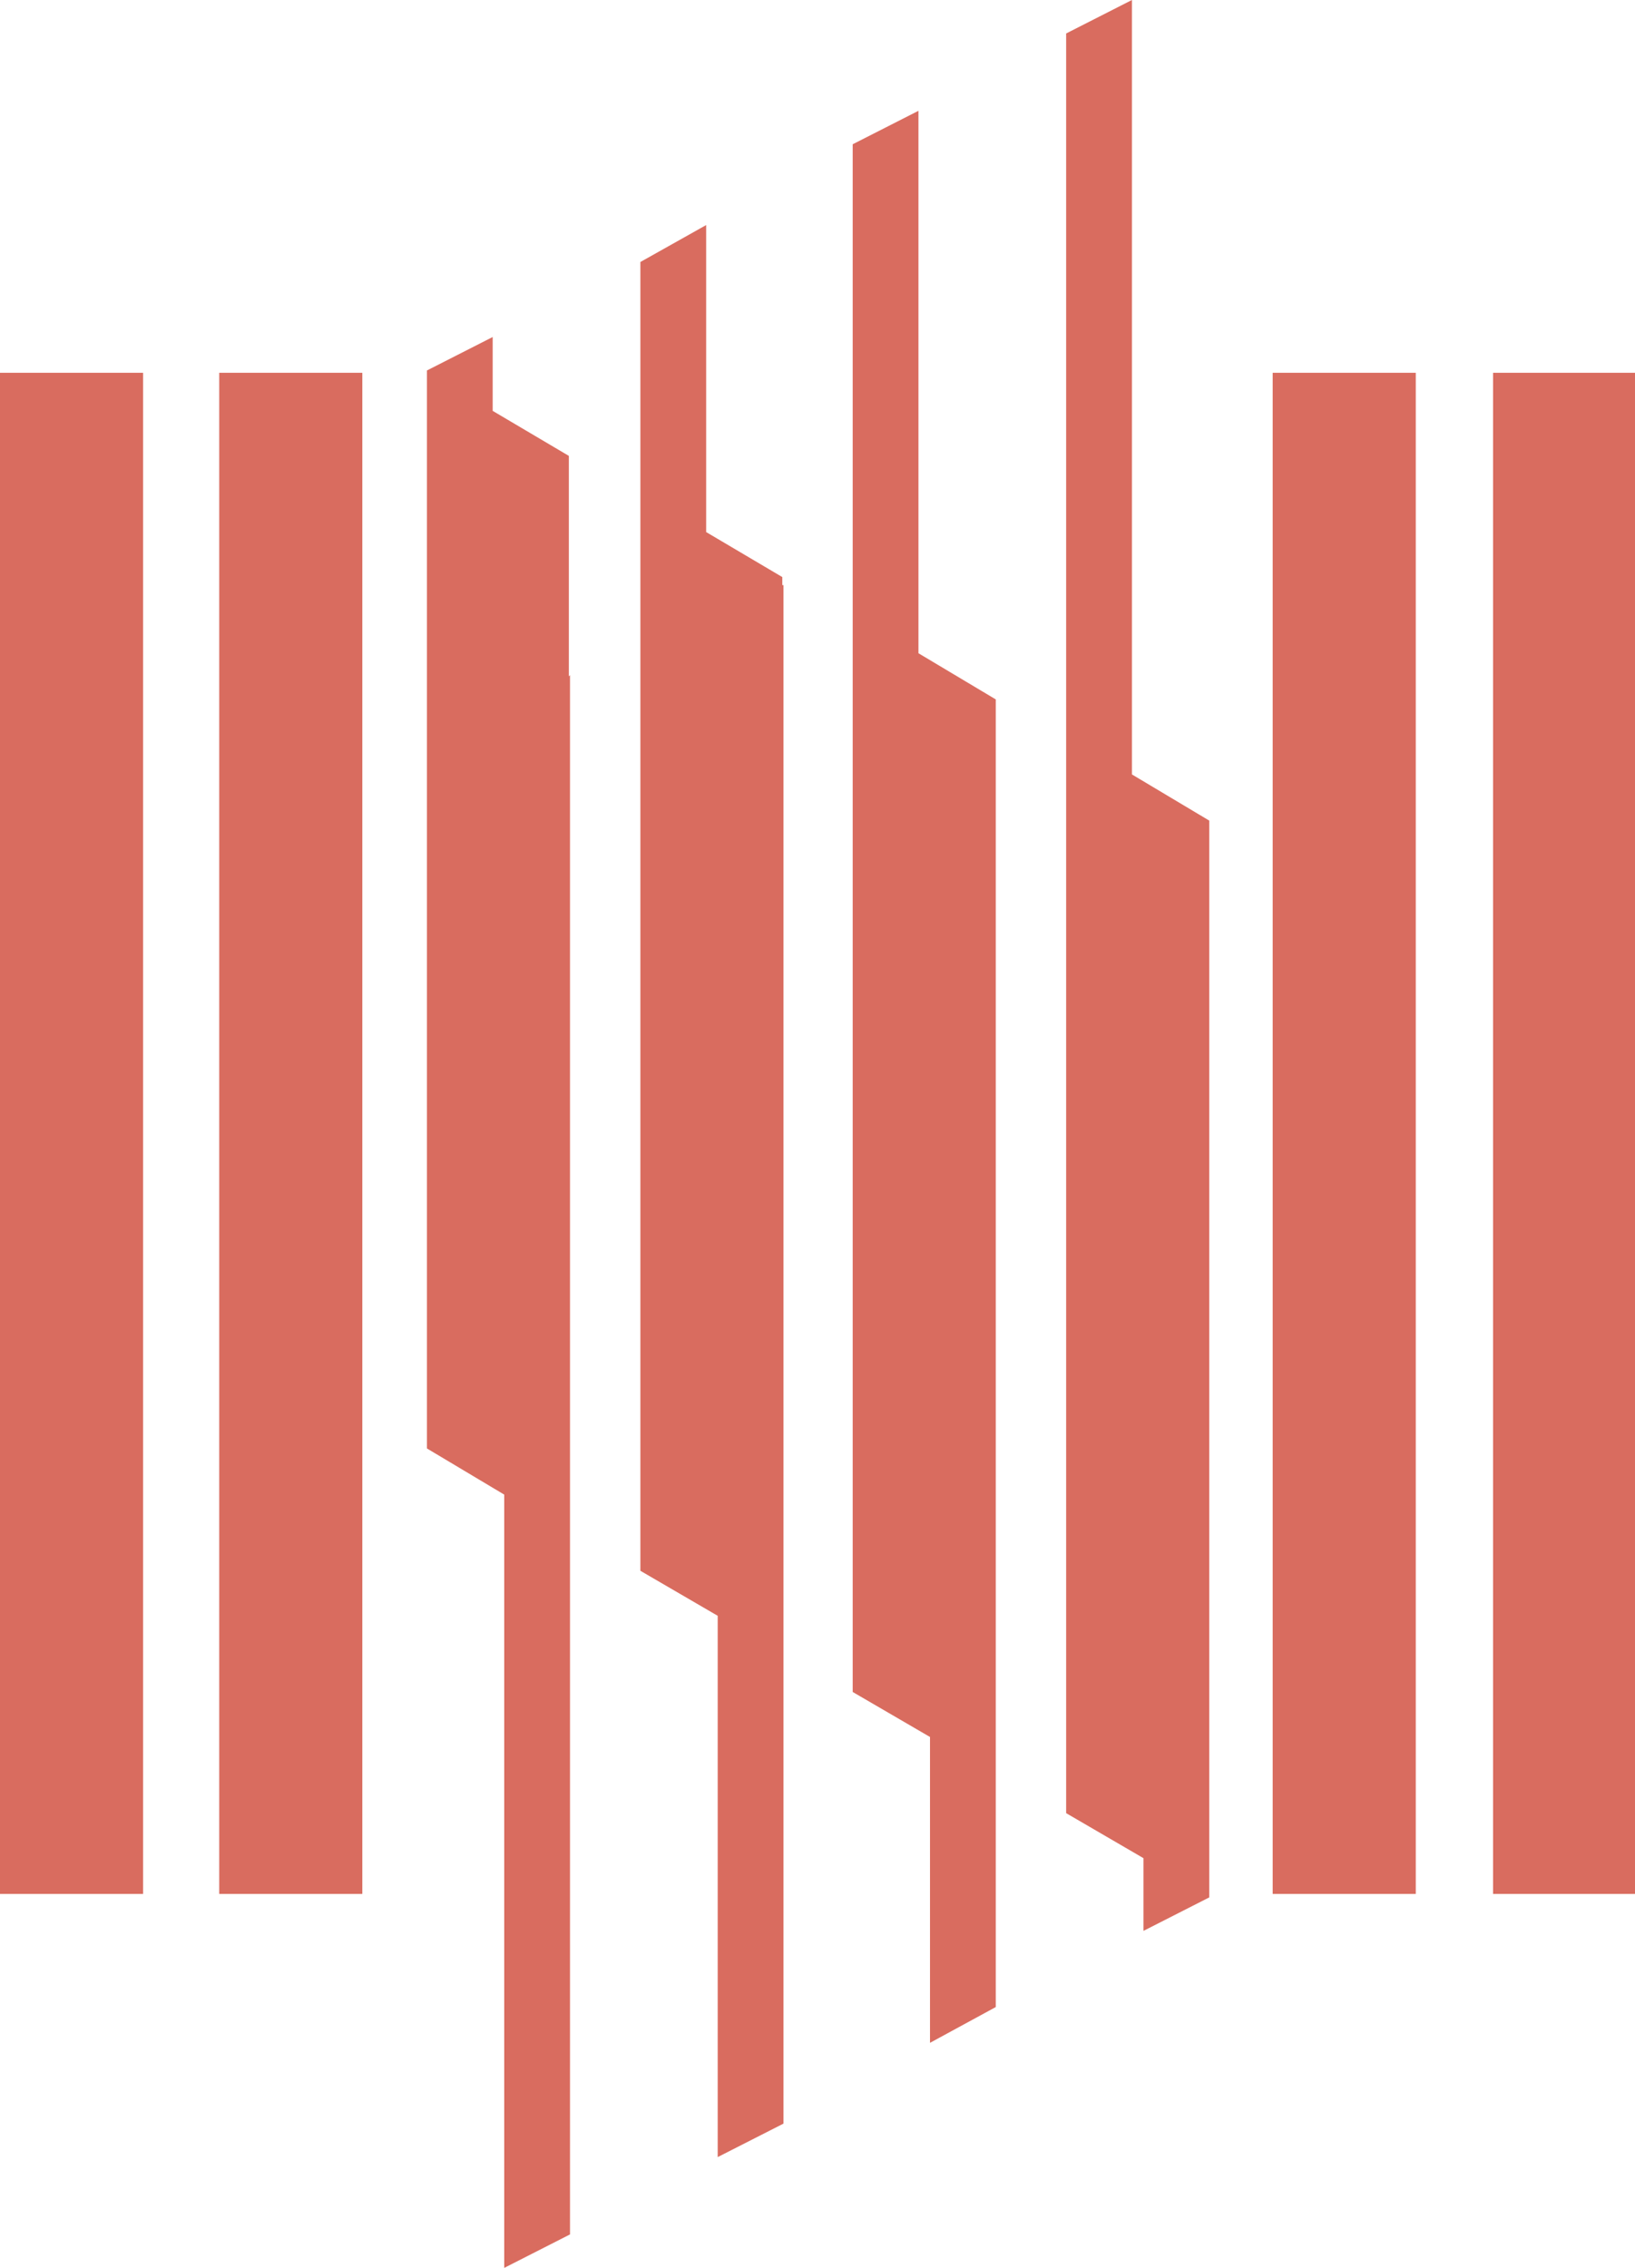 <?xml version="1.0" encoding="UTF-8"?>
<svg id="Livello_2" xmlns="http://www.w3.org/2000/svg" version="1.1" viewBox="0 0 141.7 196.5">
  <!-- Generator: Adobe Illustrator 29.3.1, SVG Export Plug-In . SVG Version: 2.1.0 Build 151)  -->
  <defs>
    <style>
      .st0 {
        fill: #d96c5f;
      }
    </style>
  </defs>
  <g id="Livello_1-2">
    <rect class="st0" y="32.3" width="12.4" height="131.8"/>
    <rect class="st0" x="19" y="32.3" width="12.4" height="131.8"/>
    <polygon class="st0" points="49.3 39.5 42.7 35.6 42.7 29.2 37 32.1 37 32.2 37 32.2 37 125.5 43.7 129.5 43.7 196.5 49.4 193.6 49.4 58.5 49.3 58.6 49.3 39.5"/>
    <polygon class="st0" points="67.8 50 61.2 46.1 61.2 19.5 55.5 22.7 55.5 42.7 55.5 42.7 55.5 136.1 62.2 140 62.2 186.9 67.9 184 67.9 50.7 67.8 50.7 67.8 50"/>
    <rect class="st0" x="110.3" y="32.3" width="12.4" height="131.8"/>
    <rect class="st0" x="129.4" y="32.3" width="12.4" height="131.8"/>
    <polygon class="st0" points="79.6 9.6 73.9 12.5 73.9 145.8 73.9 145.8 73.9 146.6 80.6 150.5 80.6 177 86.3 173.9 86.3 153.9 86.3 153.9 86.3 60.6 79.6 56.6 79.6 9.6"/>
    <polygon class="st0" points="98.1 0 92.4 2.9 92.4 138 92.4 138 92.4 157.1 99.1 161 99.1 167.3 104.8 164.4 104.8 164.4 104.8 164.4 104.8 71.1 98.1 67.1 98.1 0"/>
  </g>
</svg>